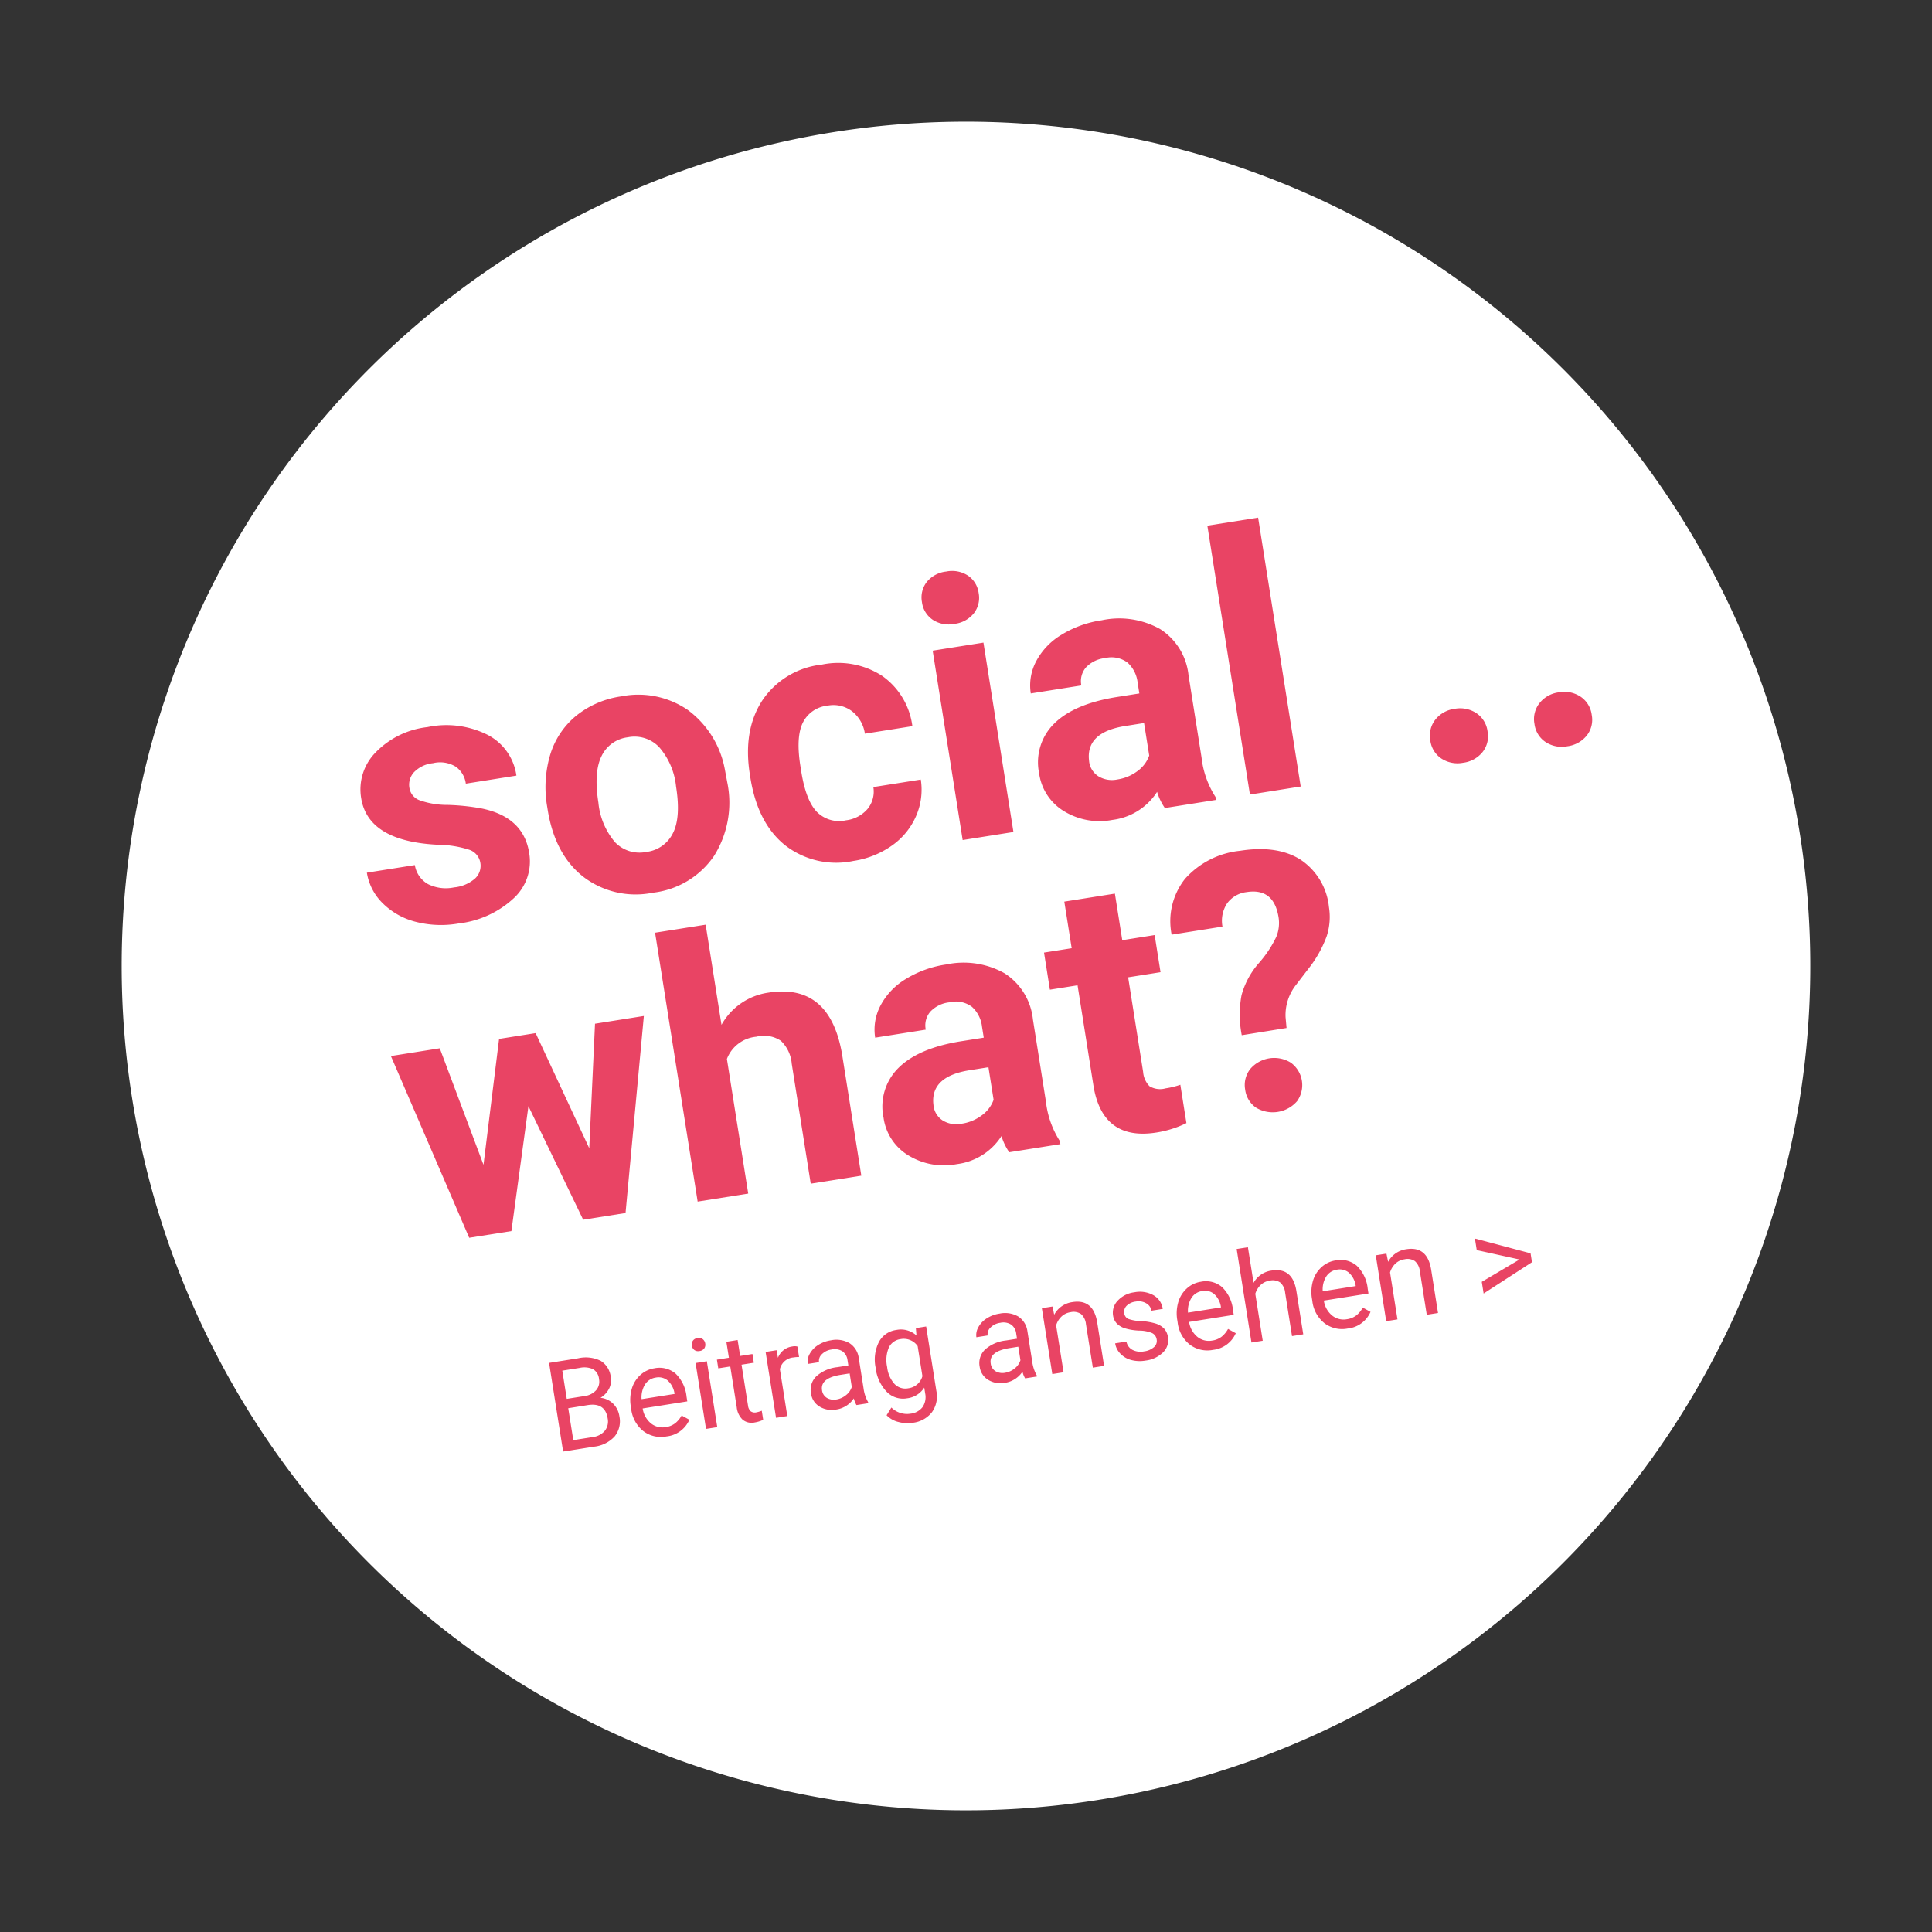 <svg xmlns="http://www.w3.org/2000/svg" width="244.842" height="244.842" viewBox="0 0 244.842 244.842"><rect x="0" y="0" width="244.842" height="244.842" fill="#333333" stroke="none"/><defs><style>.a{fill:#fff;}.b{fill:#e94464;}</style></defs><g transform="translate(-215 -529.973)"><path class="a" d="M107,0A107,107,0,1,1,0,107,107,107,0,0,1,107,0Z" transform="translate(215 563.45) rotate(-9)"></path><path class="b" d="M15.655-6.716a2.091,2.091,0,0,0-1.179-1.875,13.4,13.4,0,0,0-3.785-1.224q-8.67-1.819-8.67-7.367a6.678,6.678,0,0,1,2.684-5.4,10.827,10.827,0,0,1,7.019-2.167,11.653,11.653,0,0,1,7.4,2.179,6.866,6.866,0,0,1,2.774,5.66H15.408a3.141,3.141,0,0,0-.9-2.3,3.8,3.8,0,0,0-2.808-.91,3.885,3.885,0,0,0-2.538.741,2.34,2.34,0,0,0-.9,1.887,2,2,0,0,0,1.022,1.741,10.513,10.513,0,0,0,3.448,1.146,28.161,28.161,0,0,1,4.088,1.089q5.144,1.887,5.144,6.536a6.339,6.339,0,0,1-2.853,5.379A12.305,12.305,0,0,1,11.747.449,12.852,12.852,0,0,1,6.323-.64,9.1,9.1,0,0,1,2.605-3.627a6.941,6.941,0,0,1-1.348-4.1H7.412a3.389,3.389,0,0,0,1.28,2.65,5.078,5.078,0,0,0,3.189.921A4.7,4.7,0,0,0,14.7-4.863,2.2,2.2,0,0,0,15.655-6.716Zm9.479-5.66a14.413,14.413,0,0,1,1.393-6.446,10.194,10.194,0,0,1,4.009-4.38,11.7,11.7,0,0,1,6.076-1.55,11.067,11.067,0,0,1,8.03,3.01,12.079,12.079,0,0,1,3.47,8.176l.045,1.662a12.7,12.7,0,0,1-3.122,8.973A10.852,10.852,0,0,1,36.656.449,10.906,10.906,0,0,1,28.267-2.92q-3.133-3.369-3.133-9.164Zm6.491.472a9.06,9.06,0,0,0,1.3,5.29,4.3,4.3,0,0,0,3.729,1.831A4.31,4.31,0,0,0,40.34-6.592q1.325-1.808,1.325-5.784a8.969,8.969,0,0,0-1.325-5.256A4.31,4.31,0,0,0,36.611-19.5a4.239,4.239,0,0,0-3.684,1.853Q31.625-15.79,31.625-11.9Zm30.637,7.12a4.257,4.257,0,0,0,2.92-.988A3.463,3.463,0,0,0,66.35-8.4h6.087a8.326,8.326,0,0,1-1.348,4.526A8.892,8.892,0,0,1,67.461-.685,11.353,11.353,0,0,1,62.374.449a10.551,10.551,0,0,1-8.221-3.313q-3.01-3.313-3.01-9.153v-.427q0-5.615,2.987-8.962a10.428,10.428,0,0,1,8.2-3.347,10.222,10.222,0,0,1,7.311,2.594,9.185,9.185,0,0,1,2.8,6.907H66.35a4.424,4.424,0,0,0-1.168-3.066A3.9,3.9,0,0,0,62.217-19.5a3.912,3.912,0,0,0-3.425,1.651q-1.157,1.651-1.157,5.357v.674q0,3.751,1.146,5.391A3.961,3.961,0,0,0,62.262-4.784ZM82.993,0H76.479V-24.3h6.514ZM76.1-30.592a3.2,3.2,0,0,1,.977-2.4,3.67,3.67,0,0,1,2.662-.943,3.679,3.679,0,0,1,2.65.943,3.178,3.178,0,0,1,.988,2.4,3.187,3.187,0,0,1-1,2.426,3.688,3.688,0,0,1-2.639.943,3.688,3.688,0,0,1-2.639-.943A3.187,3.187,0,0,1,76.1-30.592ZM102.422,0a7.208,7.208,0,0,1-.651-2.179A7.854,7.854,0,0,1,95.639.449,8.629,8.629,0,0,1,89.72-1.617a6.646,6.646,0,0,1-2.347-5.211,6.868,6.868,0,0,1,2.864-5.93q2.864-2.066,8.277-2.089H101.5v-1.393a4,4,0,0,0-.865-2.7,3.4,3.4,0,0,0-2.729-1.011,3.868,3.868,0,0,0-2.572.786A2.671,2.671,0,0,0,94.4-17H87.912a6.52,6.52,0,0,1,1.3-3.908A8.611,8.611,0,0,1,92.9-23.73a13.425,13.425,0,0,1,5.346-1.022,10.606,10.606,0,0,1,7.131,2.257,7.9,7.9,0,0,1,2.639,6.345V-5.615a11.619,11.619,0,0,0,.966,5.233V0ZM97.054-4.515a5.591,5.591,0,0,0,2.65-.64,4.2,4.2,0,0,0,1.8-1.718v-4.178H99.075q-4.874,0-5.188,3.369l-.022.382a2.6,2.6,0,0,0,.854,2A3.315,3.315,0,0,0,97.054-4.515ZM119.852,0h-6.514V-34.5h6.514Zm17.138-3.189a3.268,3.268,0,0,1,1.044-2.516,3.706,3.706,0,0,1,2.617-.966,3.736,3.736,0,0,1,2.639.966,3.268,3.268,0,0,1,1.044,2.516A3.223,3.223,0,0,1,143.3-.708a3.752,3.752,0,0,1-2.65.955,3.721,3.721,0,0,1-2.628-.955A3.223,3.223,0,0,1,136.989-3.189Zm13.364,0A3.268,3.268,0,0,1,151.4-5.705a3.706,3.706,0,0,1,2.617-.966,3.736,3.736,0,0,1,2.639.966A3.268,3.268,0,0,1,157.7-3.189a3.223,3.223,0,0,1-1.033,2.482,3.752,3.752,0,0,1-2.65.955,3.721,3.721,0,0,1-2.628-.955A3.223,3.223,0,0,1,150.354-3.189ZM23.629,31.173,26.818,15.7h6.267L26.886,40H21.45l-4.6-15.3L12.241,40H6.828L.629,15.7H6.9L10.063,31.15,14.51,15.7H19.2Zm19-12.825a8.1,8.1,0,0,1,6.491-3.1q7.906,0,8.019,9.187V40H50.649V24.614a4.515,4.515,0,0,0-.9-3.088,3.852,3.852,0,0,0-2.987-1,4.418,4.418,0,0,0-4.133,2.2V40H36.14V5.5h6.491ZM76.12,40a7.209,7.209,0,0,1-.651-2.179,7.854,7.854,0,0,1-6.132,2.628,8.629,8.629,0,0,1-5.918-2.066,6.646,6.646,0,0,1-2.347-5.211,6.868,6.868,0,0,1,2.864-5.93q2.864-2.066,8.277-2.089H75.2V23.761a4,4,0,0,0-.865-2.7,3.4,3.4,0,0,0-2.729-1.011,3.868,3.868,0,0,0-2.572.786A2.671,2.671,0,0,0,68.1,23H61.61a6.52,6.52,0,0,1,1.3-3.908A8.611,8.611,0,0,1,66.6,16.27a13.425,13.425,0,0,1,5.346-1.022,10.606,10.606,0,0,1,7.131,2.257,7.9,7.9,0,0,1,2.639,6.345V34.385a11.619,11.619,0,0,0,.966,5.233V40Zm-5.368-4.515a5.591,5.591,0,0,0,2.65-.64,4.2,4.2,0,0,0,1.8-1.718V28.949H72.773q-4.874,0-5.188,3.369l-.022.382a2.6,2.6,0,0,0,.854,2A3.315,3.315,0,0,0,70.752,35.485ZM94.471,9.723V15.7h4.155v4.762H94.471V32.588a2.9,2.9,0,0,0,.517,1.932,2.6,2.6,0,0,0,1.977.584,10.352,10.352,0,0,0,1.909-.157v4.919a13.363,13.363,0,0,1-3.931.584q-6.828,0-6.963-6.9V20.459H84.431V15.7h3.549V9.723ZM107.543,29.96a13.488,13.488,0,0,1,.764-5.009,10.277,10.277,0,0,1,2.8-3.672,14.3,14.3,0,0,0,2.707-2.942,4.612,4.612,0,0,0,.674-2.392q0-3.8-3.5-3.8a3.554,3.554,0,0,0-2.662,1.022,4.011,4.011,0,0,0-1.044,2.819H100.76a8.651,8.651,0,0,1,2.774-6.716,10.806,10.806,0,0,1,7.446-2.426q4.762,0,7.39,2.3a8.185,8.185,0,0,1,2.628,6.5,7.91,7.91,0,0,1-.854,3.6,14.851,14.851,0,0,1-2.987,3.762l-1.819,1.729a6.16,6.16,0,0,0-1.954,3.841l-.09,1.37Zm-.651,6.9a3.286,3.286,0,0,1,1.022-2.482,3.992,3.992,0,0,1,5.233,0,3.512,3.512,0,0,1,.022,4.93,4.089,4.089,0,0,1-5.278,0A3.259,3.259,0,0,1,106.892,36.855Z" transform="translate(261.461 648.396) rotate(-9)"></path><path class="b" d="M1.32,0V-11.375H5.039a4.317,4.317,0,0,1,2.785.766,2.759,2.759,0,0,1,.934,2.266A2.31,2.31,0,0,1,8.3-6.934a2.937,2.937,0,0,1-1.234.949A2.638,2.638,0,0,1,8.527-5a2.814,2.814,0,0,1,.535,1.723A3.042,3.042,0,0,1,8.07-.875,4.1,4.1,0,0,1,5.266,0Zm1.5-5.32v4.094H5.3A2.385,2.385,0,0,0,6.949-1.77a1.907,1.907,0,0,0,.605-1.5q0-2.055-2.234-2.055Zm0-1.2H5.086A2.378,2.378,0,0,0,6.66-7.016a1.649,1.649,0,0,0,.59-1.336A1.621,1.621,0,0,0,6.7-9.715a2.69,2.69,0,0,0-1.664-.426H2.82ZM14.563.156a3.693,3.693,0,0,1-2.8-1.129,4.19,4.19,0,0,1-1.078-3.02v-.266a5.073,5.073,0,0,1,.48-2.246,3.748,3.748,0,0,1,1.344-1.547,3.378,3.378,0,0,1,1.871-.559,3.166,3.166,0,0,1,2.563,1.086,4.7,4.7,0,0,1,.914,3.109v.6H12.133a3,3,0,0,0,.73,2.02,2.3,2.3,0,0,0,1.777.77,2.517,2.517,0,0,0,1.3-.312,3.259,3.259,0,0,0,.93-.828l.883.688A3.55,3.55,0,0,1,14.563.156Zm-.18-7.578a1.928,1.928,0,0,0-1.469.637A3.1,3.1,0,0,0,12.18-5h4.234v-.109a2.753,2.753,0,0,0-.594-1.707A1.815,1.815,0,0,0,14.383-7.422ZM21.1,0H19.656V-8.453H21.1ZM19.539-10.7a.863.863,0,0,1,.215-.594.807.807,0,0,1,.637-.242.819.819,0,0,1,.641.242.854.854,0,0,1,.219.594.826.826,0,0,1-.219.586.834.834,0,0,1-.641.234.821.821,0,0,1-.637-.234A.834.834,0,0,1,19.539-10.7Zm5.836.2v2.047h1.578v1.117H25.375v5.242a1.171,1.171,0,0,0,.211.762.888.888,0,0,0,.719.254,3.5,3.5,0,0,0,.688-.094V0a4.19,4.19,0,0,1-1.109.156A1.8,1.8,0,0,1,24.422-.43a2.517,2.517,0,0,1-.492-1.664V-7.336H22.391V-8.453H23.93V-10.5Zm7.352,3.344a4.331,4.331,0,0,0-.711-.055A1.9,1.9,0,0,0,30.086-6V0H28.641V-8.453h1.406l.023.977a2.251,2.251,0,0,1,2.016-1.133,1.477,1.477,0,0,1,.641.109ZM38.961,0a3.036,3.036,0,0,1-.2-.891A3.225,3.225,0,0,1,36.352.156,2.984,2.984,0,0,1,34.3-.551a2.287,2.287,0,0,1-.8-1.793,2.39,2.39,0,0,1,1-2.051,4.733,4.733,0,0,1,2.824-.73h1.406v-.664A1.623,1.623,0,0,0,38.281-7a1.821,1.821,0,0,0-1.336-.449,2.107,2.107,0,0,0-1.3.391,1.151,1.151,0,0,0-.523.945H33.672a2,2,0,0,1,.449-1.223,3.066,3.066,0,0,1,1.219-.934,4.1,4.1,0,0,1,1.691-.344,3.342,3.342,0,0,1,2.289.73,2.635,2.635,0,0,1,.859,2.012v3.891a4.757,4.757,0,0,0,.3,1.852V0Zm-2.4-1.1a2.54,2.54,0,0,0,1.289-.352,2.127,2.127,0,0,0,.883-.914V-4.1H37.6q-2.656,0-2.656,1.555A1.316,1.316,0,0,0,35.4-1.484,1.742,1.742,0,0,0,36.563-1.1ZM42.1-4.3a4.968,4.968,0,0,1,.914-3.145,2.923,2.923,0,0,1,2.422-1.168,2.908,2.908,0,0,1,2.414,1.094l.07-.937h1.32V-.2a3.439,3.439,0,0,1-.973,2.586,3.589,3.589,0,0,1-2.613.945,4.348,4.348,0,0,1-1.789-.391,3.08,3.08,0,0,1-1.336-1.07L43.281,1a2.826,2.826,0,0,0,2.273,1.148A2.214,2.214,0,0,0,47.2,1.555a2.269,2.269,0,0,0,.59-1.672V-.844a2.971,2.971,0,0,1-2.367,1,2.887,2.887,0,0,1-2.4-1.2A5.224,5.224,0,0,1,42.1-4.3Zm1.453.164a3.79,3.79,0,0,0,.586,2.246,1.9,1.9,0,0,0,1.641.816,2.117,2.117,0,0,0,2.008-1.242V-6.172A2.142,2.142,0,0,0,45.8-7.383a1.921,1.921,0,0,0-1.648.82A4.128,4.128,0,0,0,43.555-4.133ZM60.6,0a3.036,3.036,0,0,1-.2-.891A3.225,3.225,0,0,1,57.992.156a2.984,2.984,0,0,1-2.051-.707,2.287,2.287,0,0,1-.8-1.793,2.39,2.39,0,0,1,1-2.051,4.733,4.733,0,0,1,2.824-.73h1.406v-.664A1.623,1.623,0,0,0,59.922-7a1.821,1.821,0,0,0-1.336-.449,2.107,2.107,0,0,0-1.3.391,1.151,1.151,0,0,0-.523.945H55.313a2,2,0,0,1,.449-1.223,3.066,3.066,0,0,1,1.219-.934,4.1,4.1,0,0,1,1.691-.344,3.342,3.342,0,0,1,2.289.73,2.635,2.635,0,0,1,.859,2.012v3.891a4.757,4.757,0,0,0,.3,1.852V0ZM58.2-1.1a2.54,2.54,0,0,0,1.289-.352,2.127,2.127,0,0,0,.883-.914V-4.1H59.242q-2.656,0-2.656,1.555a1.316,1.316,0,0,0,.453,1.063A1.742,1.742,0,0,0,58.2-1.1Zm7.25-7.352L65.5-7.391a3.08,3.08,0,0,1,2.531-1.219q2.68,0,2.7,3.023V0H69.289V-5.594a1.946,1.946,0,0,0-.418-1.352,1.675,1.675,0,0,0-1.277-.437,2.086,2.086,0,0,0-1.234.375,2.546,2.546,0,0,0-.828.984V0H64.086V-8.453ZM77.836-2.242a1.064,1.064,0,0,0-.441-.91,4.249,4.249,0,0,0-1.539-.559,7.277,7.277,0,0,1-1.742-.562,2.479,2.479,0,0,1-.953-.781,1.869,1.869,0,0,1-.309-1.078,2.193,2.193,0,0,1,.879-1.758,3.432,3.432,0,0,1,2.246-.719,3.532,3.532,0,0,1,2.332.742,2.357,2.357,0,0,1,.895,1.9H77.75a1.3,1.3,0,0,0-.5-1.023,1.888,1.888,0,0,0-1.27-.43,1.976,1.976,0,0,0-1.234.344,1.082,1.082,0,0,0-.445.9.877.877,0,0,0,.414.789,5.1,5.1,0,0,0,1.5.508,7.8,7.8,0,0,1,1.754.578,2.558,2.558,0,0,1,1,.809,1.988,1.988,0,0,1,.324,1.152,2.163,2.163,0,0,1-.906,1.816,3.8,3.8,0,0,1-2.352.684,4.257,4.257,0,0,1-1.8-.359,2.922,2.922,0,0,1-1.223-1A2.42,2.42,0,0,1,72.563-2.6h1.445a1.5,1.5,0,0,0,.582,1.152,2.258,2.258,0,0,0,1.434.426,2.331,2.331,0,0,0,1.316-.332A1.02,1.02,0,0,0,77.836-2.242Zm6.836,2.4a3.693,3.693,0,0,1-2.8-1.129A4.19,4.19,0,0,1,80.8-3.992v-.266a5.073,5.073,0,0,1,.48-2.246,3.748,3.748,0,0,1,1.344-1.547,3.378,3.378,0,0,1,1.871-.559,3.166,3.166,0,0,1,2.563,1.086,4.7,4.7,0,0,1,.914,3.109v.6H82.242a3,3,0,0,0,.73,2.02,2.3,2.3,0,0,0,1.777.77,2.517,2.517,0,0,0,1.3-.312,3.259,3.259,0,0,0,.93-.828l.883.688A3.55,3.55,0,0,1,84.672.156Zm-.18-7.578a1.928,1.928,0,0,0-1.469.637A3.1,3.1,0,0,0,82.289-5h4.234v-.109a2.753,2.753,0,0,0-.594-1.707A1.815,1.815,0,0,0,84.492-7.422Zm6.594-.008a3.073,3.073,0,0,1,2.5-1.18q2.68,0,2.7,3.023V0H94.844V-5.594a1.946,1.946,0,0,0-.418-1.352,1.675,1.675,0,0,0-1.277-.437,2.086,2.086,0,0,0-1.234.375,2.546,2.546,0,0,0-.828.984V0H89.641V-12h1.445ZM101.961.156a3.693,3.693,0,0,1-2.8-1.129,4.19,4.19,0,0,1-1.078-3.02v-.266a5.073,5.073,0,0,1,.48-2.246A3.748,3.748,0,0,1,99.91-8.051a3.378,3.378,0,0,1,1.871-.559,3.166,3.166,0,0,1,2.563,1.086,4.7,4.7,0,0,1,.914,3.109v.6H99.531a3,3,0,0,0,.73,2.02,2.3,2.3,0,0,0,1.777.77,2.517,2.517,0,0,0,1.3-.312,3.259,3.259,0,0,0,.93-.828l.883.688A3.55,3.55,0,0,1,101.961.156Zm-.18-7.578a1.928,1.928,0,0,0-1.469.637A3.1,3.1,0,0,0,99.578-5h4.234v-.109a2.753,2.753,0,0,0-.594-1.707A1.815,1.815,0,0,0,101.781-7.422ZM108.3-8.453l.047,1.063a3.08,3.08,0,0,1,2.531-1.219q2.68,0,2.7,3.023V0h-1.445V-5.594a1.946,1.946,0,0,0-.418-1.352,1.675,1.675,0,0,0-1.277-.437,2.086,2.086,0,0,0-1.234.375,2.546,2.546,0,0,0-.828.984V0H106.93V-8.453Zm16.539,3.375L119.672-7.1V-8.586l6.672,2.953v1.141l-6.672,2.961v-1.5Z" transform="translate(285.06 714.135) rotate(-9)"></path></g></svg>
